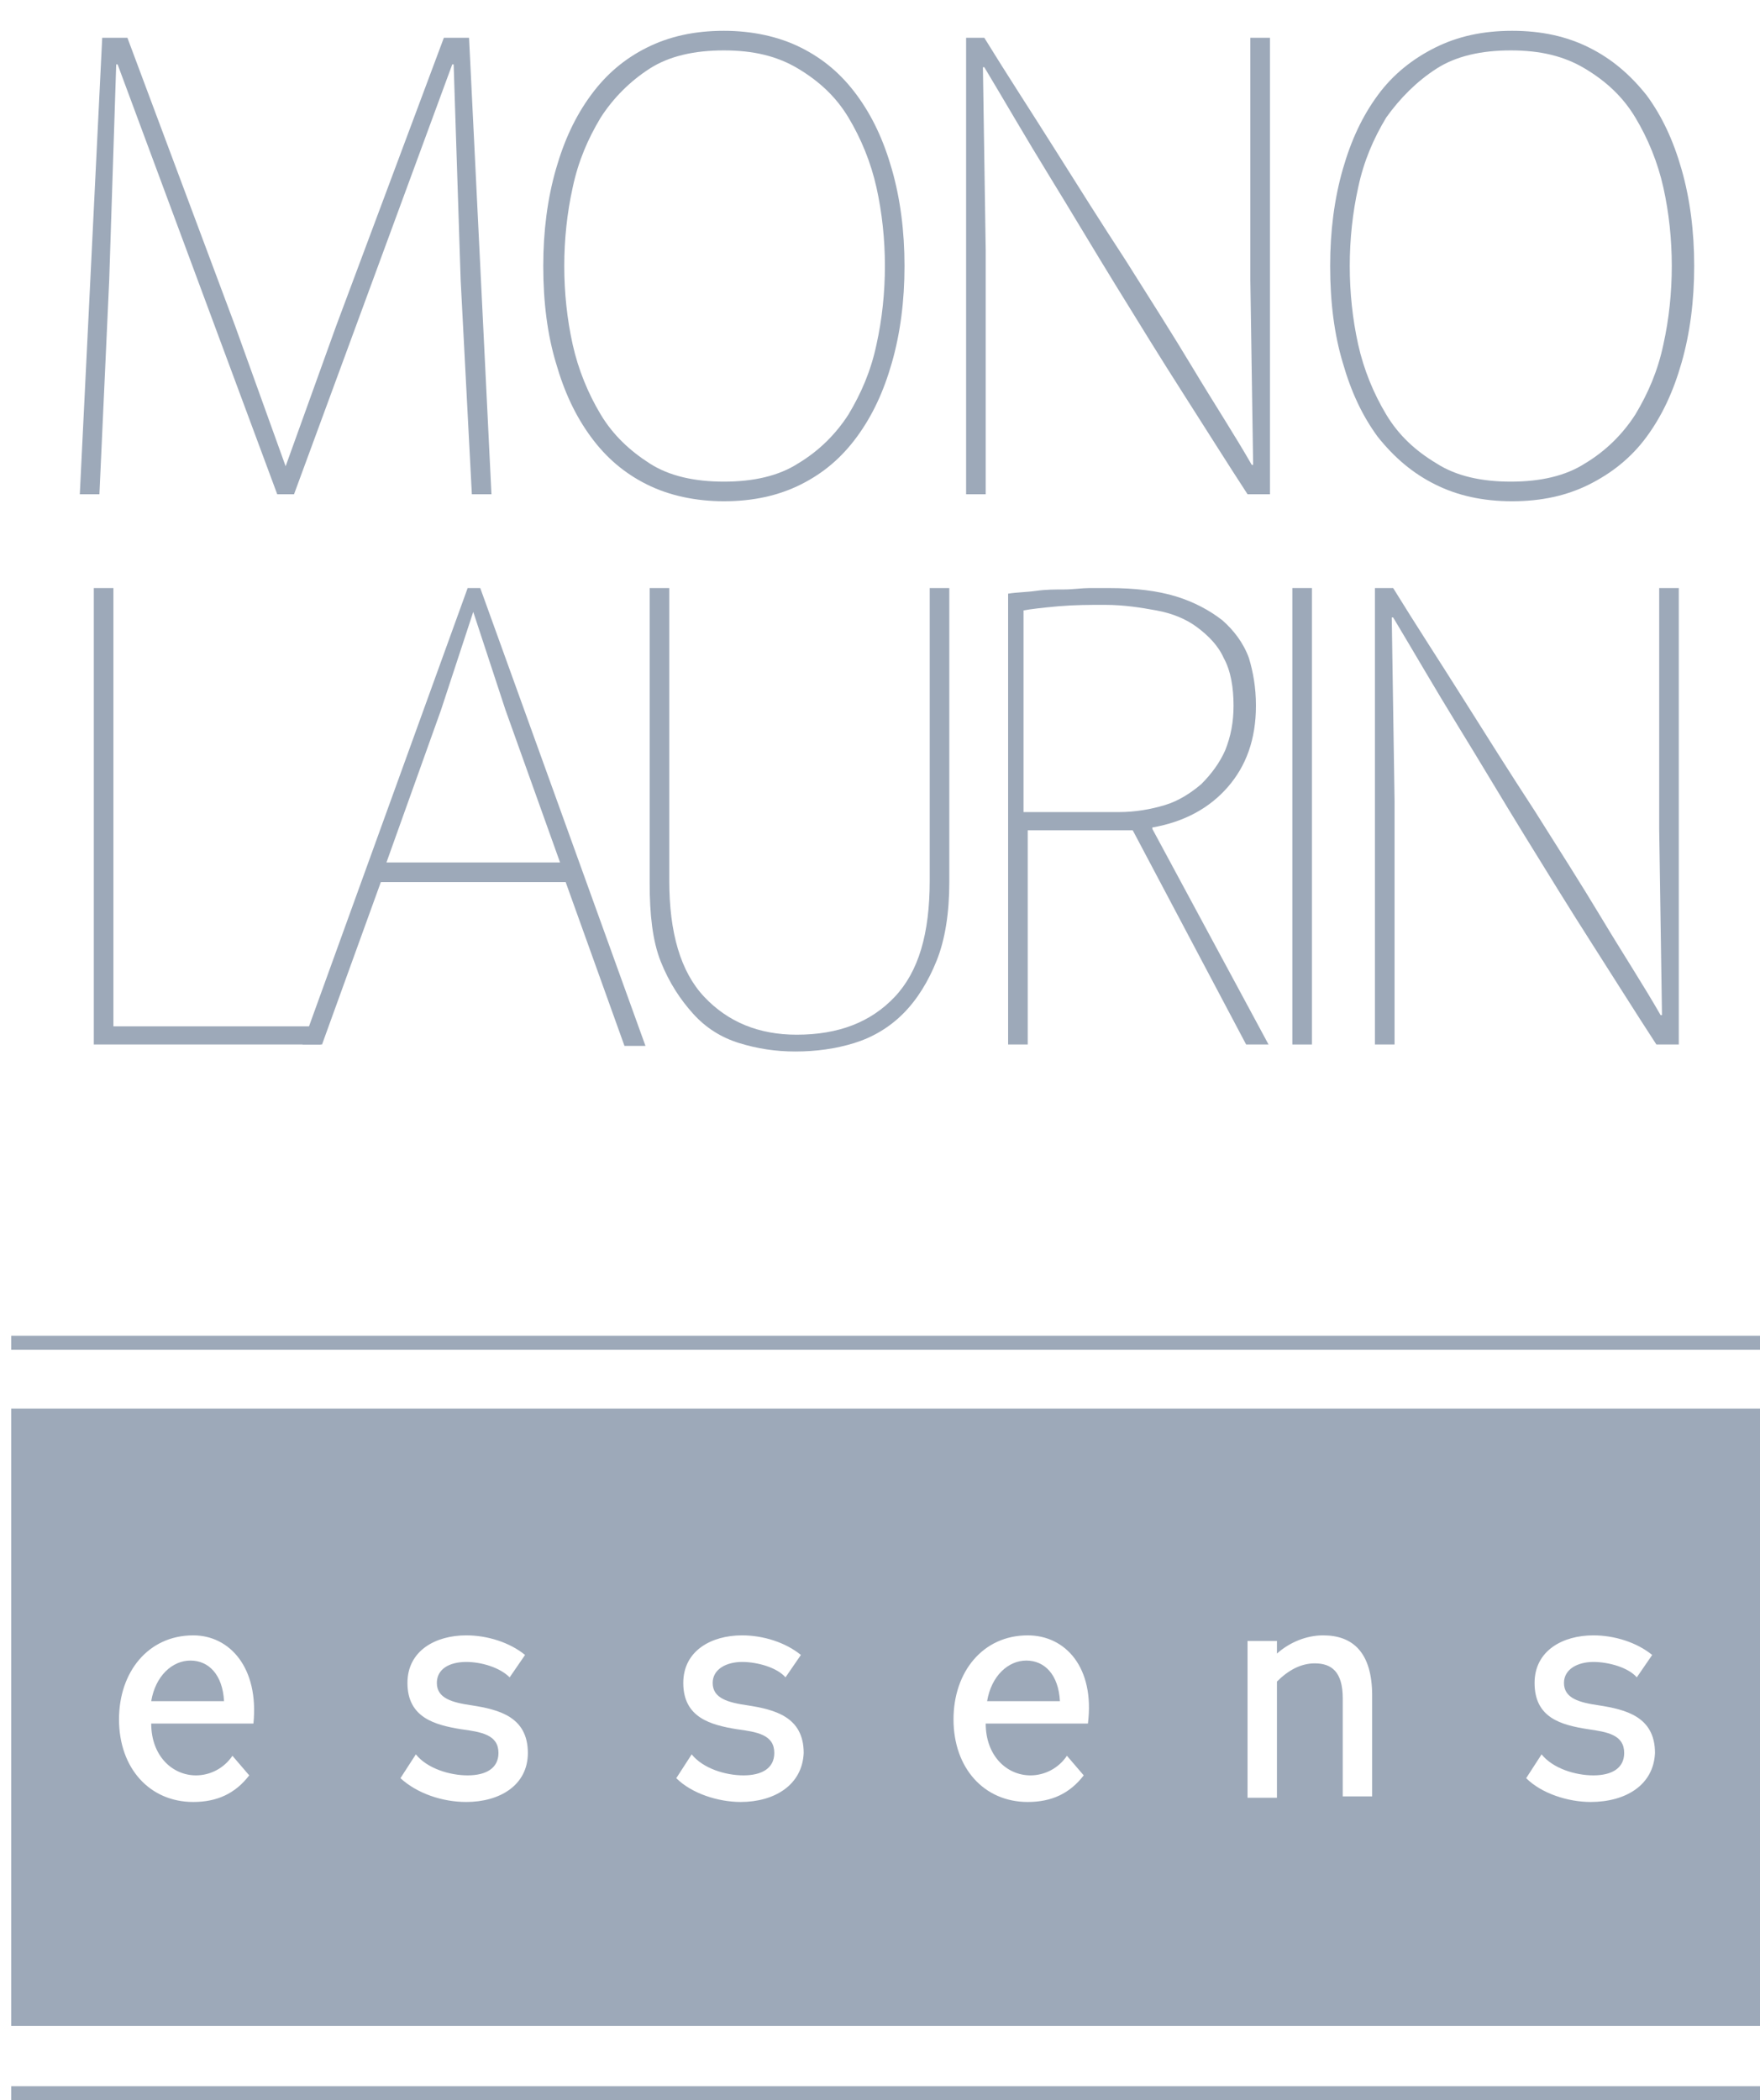 <?xml version="1.0" encoding="utf-8"?>
<!-- Generator: Adobe Illustrator 19.2.1, SVG Export Plug-In . SVG Version: 6.00 Build 0)  -->
<svg version="1.1" id="Vrstva_1" xmlns="http://www.w3.org/2000/svg" xmlns:xlink="http://www.w3.org/1999/xlink" x="0px" y="0px"
	 viewBox="0 0 125.7 150" style="enable-background:new 0 0 125.7 150;" xml:space="preserve">
<style type="text/css">
	.st0{fill:#9DA9B9;}
</style>
<g>
	<path class="st0" d="M73.3,118.6c-1.3,0-2.5,1.1-2.8,2.9h5.2C75.6,119.6,74.6,118.6,73.3,118.6"/>
	<polygon class="st0" points="19.8,35.3 8.4,4.6 8.3,4.6 7.8,20 7.1,35.3 5.7,35.3 7.3,2.7 9.1,2.7 16.8,23.3 20.4,33.3 20.4,33.3 
		24,23.3 31.7,2.7 33.5,2.7 35.1,35.3 33.7,35.3 32.9,20 32.4,4.6 32.3,4.6 21,35.3 	"/>
	<path class="st0" d="M63.2,19c0-1.9-0.2-3.8-0.6-5.6c-0.4-1.8-1.1-3.5-2-5c-0.9-1.5-2.1-2.6-3.6-3.5c-1.5-0.9-3.2-1.3-5.3-1.3
		c-2.1,0-3.9,0.4-5.3,1.3c-1.4,0.9-2.6,2.1-3.5,3.5c-0.9,1.5-1.6,3.1-2,5c-0.4,1.8-0.6,3.7-0.6,5.6c0,1.9,0.2,3.8,0.6,5.6
		c0.4,1.8,1.1,3.5,2,5c0.9,1.5,2.1,2.6,3.5,3.5c1.4,0.9,3.2,1.3,5.3,1.3c2.1,0,3.9-0.4,5.3-1.3c1.5-0.9,2.7-2.1,3.6-3.5
		c0.9-1.5,1.6-3.1,2-5C63,22.8,63.2,20.9,63.2,19 M38.8,19c0-2.5,0.3-4.8,0.9-6.9c0.6-2.1,1.4-3.8,2.5-5.3c1.1-1.5,2.4-2.6,4-3.4
		c1.6-0.8,3.4-1.2,5.5-1.2c2,0,3.9,0.4,5.5,1.2c1.6,0.8,2.9,1.9,4,3.4c1.1,1.5,1.9,3.2,2.5,5.3c0.6,2.1,0.9,4.4,0.9,6.9
		c0,2.5-0.3,4.8-0.9,6.9c-0.6,2.1-1.4,3.8-2.5,5.3c-1.1,1.5-2.4,2.6-4,3.4c-1.6,0.8-3.4,1.2-5.5,1.2c-2,0-3.9-0.4-5.5-1.2
		c-1.6-0.8-2.9-1.9-4-3.4c-1.1-1.5-1.9-3.2-2.5-5.3C39.1,23.9,38.8,21.6,38.8,19"/>
	<path class="st0" d="M89.1,35.3c-1.5-2.3-3-4.7-4.6-7.2c-1.6-2.5-3.2-5.1-4.8-7.7c-1.6-2.6-3.2-5.3-4.8-7.9
		c-1.6-2.6-3.1-5.2-4.6-7.7h-0.1l0.2,13.1v17.4h-1.4V2.7h1.3c1.6,2.6,3.3,5.2,5,7.9c1.7,2.7,3.4,5.4,5.1,8c1.7,2.7,3.3,5.2,4.8,7.7
		c1.5,2.5,3,4.8,4.2,6.9h0.1L89.3,20V2.7h1.4v32.6H89.1z"/>
	<path class="st0" d="M119.4,19c0-1.9-0.2-3.8-0.6-5.6c-0.4-1.8-1.1-3.5-2-5c-0.9-1.5-2.1-2.6-3.6-3.5c-1.5-0.9-3.2-1.3-5.3-1.3
		c-2.1,0-3.9,0.4-5.3,1.3c-1.4,0.9-2.6,2.1-3.6,3.5c-0.9,1.5-1.6,3.1-2,5c-0.4,1.8-0.6,3.7-0.6,5.6c0,1.9,0.2,3.8,0.6,5.6
		c0.4,1.8,1.1,3.5,2,5c0.9,1.5,2.1,2.6,3.6,3.5c1.4,0.9,3.2,1.3,5.3,1.3c2.1,0,3.9-0.4,5.3-1.3c1.5-0.9,2.7-2.1,3.6-3.5
		c0.9-1.5,1.6-3.1,2-5C119.2,22.8,119.4,20.9,119.4,19 M95,19c0-2.5,0.3-4.8,0.9-6.9c0.6-2.1,1.4-3.8,2.5-5.3
		c1.1-1.5,2.5-2.6,4.1-3.4c1.6-0.8,3.4-1.2,5.5-1.2s3.9,0.4,5.5,1.2c1.6,0.8,2.9,1.9,4.1,3.4c1.1,1.5,1.9,3.2,2.5,5.3
		c0.6,2.1,0.9,4.4,0.9,6.9c0,2.5-0.3,4.8-0.9,6.9c-0.6,2.1-1.4,3.8-2.5,5.3c-1.1,1.5-2.5,2.6-4.1,3.4c-1.6,0.8-3.4,1.2-5.5,1.2
		s-3.9-0.4-5.5-1.2c-1.6-0.8-2.9-1.9-4.1-3.4c-1.1-1.5-1.9-3.2-2.5-5.3C95.3,23.9,95,21.6,95,19"/>
	<polygon class="st0" points="8.1,42 8.1,73.3 23,73.3 22.9,74.6 6.7,74.6 6.7,42 	"/>
	<path class="st0" d="M33.8,43.7l-2.3,7l-3.9,10.9H40l-3.9-10.9L33.8,43.7L33.8,43.7z M21.6,74.6L33.4,42h0.9l11.8,32.7h-1.5
		l-4.2-11.7H27.2L23,74.6H21.6z"/>
	<path class="st0" d="M56.8,75.1c-1.4,0-2.7-0.2-4-0.6c-1.3-0.4-2.4-1.1-3.3-2.1c-0.9-1-1.7-2.2-2.3-3.7c-0.6-1.5-0.8-3.4-0.8-5.6
		V42h1.4v20.9c0,3.7,0.8,6.5,2.5,8.3c1.7,1.8,3.9,2.7,6.6,2.7c3,0,5.3-0.9,7-2.7c1.7-1.8,2.5-4.5,2.5-8.3V42h1.4v21
		c0,2.2-0.3,4.1-0.9,5.6c-0.6,1.5-1.4,2.8-2.4,3.8c-1,1-2.2,1.7-3.5,2.1C59.7,74.9,58.3,75.1,56.8,75.1"/>
	<path class="st0" d="M73.3,58h6.6c1.2,0,2.3-0.2,3.3-0.5c1-0.3,1.9-0.9,2.6-1.5c0.7-0.7,1.3-1.5,1.7-2.4c0.4-1,0.6-2,0.6-3.2
		c0-1.3-0.2-2.5-0.7-3.4c-0.4-0.9-1.1-1.6-1.9-2.2c-0.8-0.6-1.8-1-2.9-1.2c-1.1-0.2-2.3-0.4-3.7-0.4c-1.1,0-2.1,0-3.3,0.1
		c-1.1,0.1-2,0.2-2.5,0.3V58z M89.7,50.4c0,2.4-0.7,4.3-2,5.8c-1.3,1.5-3.1,2.5-5.4,2.9v0.1l8.3,15.4h-1.6l-8.1-15.3h-7.5v15.3H72
		V42.4c0.6-0.1,1.3-0.1,2-0.2c0.7-0.1,1.4-0.1,2-0.1s1.3-0.1,1.8-0.1s1,0,1.4,0c1.9,0,3.5,0.2,4.8,0.6c1.3,0.4,2.4,1,3.3,1.7
		c0.8,0.7,1.5,1.6,1.9,2.7C89.5,48,89.7,49.1,89.7,50.4"/>
	<rect x="92.3" y="42" class="st0" width="1.4" height="32.6"/>
	<path class="st0" d="M118.3,74.6c-1.5-2.3-3-4.7-4.6-7.2c-1.6-2.5-3.2-5.1-4.8-7.7c-1.6-2.6-3.2-5.3-4.8-7.9
		c-1.6-2.6-3.1-5.2-4.6-7.7h-0.1l0.2,13.1v17.4h-1.4V42h1.3c1.6,2.6,3.3,5.2,5,7.9c1.7,2.7,3.4,5.4,5.1,8c1.7,2.7,3.3,5.2,4.8,7.7
		c1.5,2.5,3,4.8,4.2,6.9h0.1l-0.2-13.3V42h1.4v32.6H118.3z"/>
	<path class="st0" d="M125.7,150H0.8v-1h124.9V150z M125.7,96.4H0.8v-1h124.9V96.4z"/>
	<path class="st0" d="M113.6,128.7c-1.6,0-3.5-0.6-4.6-1.7l1.1-1.7c0.8,1,2.4,1.5,3.7,1.5c1.3,0,2.2-0.5,2.2-1.6
		c0-1.3-1.2-1.5-2.6-1.7c-1.9-0.3-3.8-0.8-3.8-3.3c0-2.3,2-3.4,4.2-3.4c1.5,0,3.1,0.5,4.2,1.4l-1.1,1.6c-0.6-0.7-2-1.1-3.1-1.1
		c-1.1,0-2.1,0.5-2.1,1.5c0,1.1,1.1,1.4,2.5,1.6c1.9,0.3,4,0.8,4,3.4C118.1,127.5,116.1,128.7,113.6,128.7 M98,128.3h-2.1v-7
		c0-1.9-0.8-2.5-2-2.5c-1,0-1.9,0.5-2.7,1.3v8.3h-2.1v-11.2h2.1v0.9c0.9-0.8,2.1-1.3,3.3-1.3c2.1,0,3.5,1.2,3.5,4.3V128.3z
		 M77.7,123.1h-7.3c0,2.3,1.5,3.7,3.2,3.7c1,0,2-0.5,2.6-1.4l1.2,1.4c-1,1.3-2.3,1.9-4,1.9c-3.1,0-5.3-2.4-5.3-5.9
		c0-3.4,2.1-6,5.3-6C76.1,116.8,78.2,119.1,77.7,123.1 M52.9,128.7c-1.6,0-3.5-0.6-4.6-1.7l1.1-1.7c0.8,1,2.4,1.5,3.7,1.5
		c1.3,0,2.2-0.5,2.2-1.6c0-1.3-1.2-1.5-2.7-1.7c-1.8-0.3-3.8-0.8-3.8-3.3c0-2.3,2-3.4,4.2-3.4c1.5,0,3.1,0.5,4.2,1.4l-1.1,1.6
		c-0.6-0.7-2-1.1-3.1-1.1c-1.1,0-2.1,0.5-2.1,1.5c0,1.1,1.1,1.4,2.5,1.6c1.9,0.3,4,0.8,4,3.4C57.3,127.5,55.3,128.7,52.9,128.7
		 M33.3,128.7c-1.7,0-3.5-0.6-4.7-1.7l1.1-1.7c0.8,1,2.4,1.5,3.7,1.5c1.3,0,2.2-0.5,2.2-1.6c0-1.3-1.2-1.5-2.7-1.7
		c-1.8-0.3-3.8-0.8-3.8-3.3c0-2.3,2-3.4,4.2-3.4c1.5,0,3.1,0.5,4.2,1.4l-1.1,1.6c-0.7-0.7-2-1.1-3.1-1.1c-1.2,0-2.1,0.5-2.1,1.5
		c0,1.1,1.1,1.4,2.5,1.6c1.9,0.3,4,0.8,4,3.4C37.7,127.5,35.7,128.7,33.3,128.7 M18.1,123.1h-7.3c0,2.3,1.5,3.7,3.2,3.7
		c1,0,2-0.5,2.6-1.4l1.2,1.4c-1,1.3-2.3,1.9-4,1.9c-3.1,0-5.3-2.4-5.3-5.9c0-3.4,2.1-6,5.3-6C16.4,116.8,18.5,119.1,18.1,123.1
		 M0.8,144.7h124.9v-44.1H0.8V144.7z"/>
	<path class="st0" d="M13.6,118.6c-1.3,0-2.5,1.1-2.8,2.9H16C15.9,119.6,14.9,118.6,13.6,118.6"/>
</g>
</svg>
